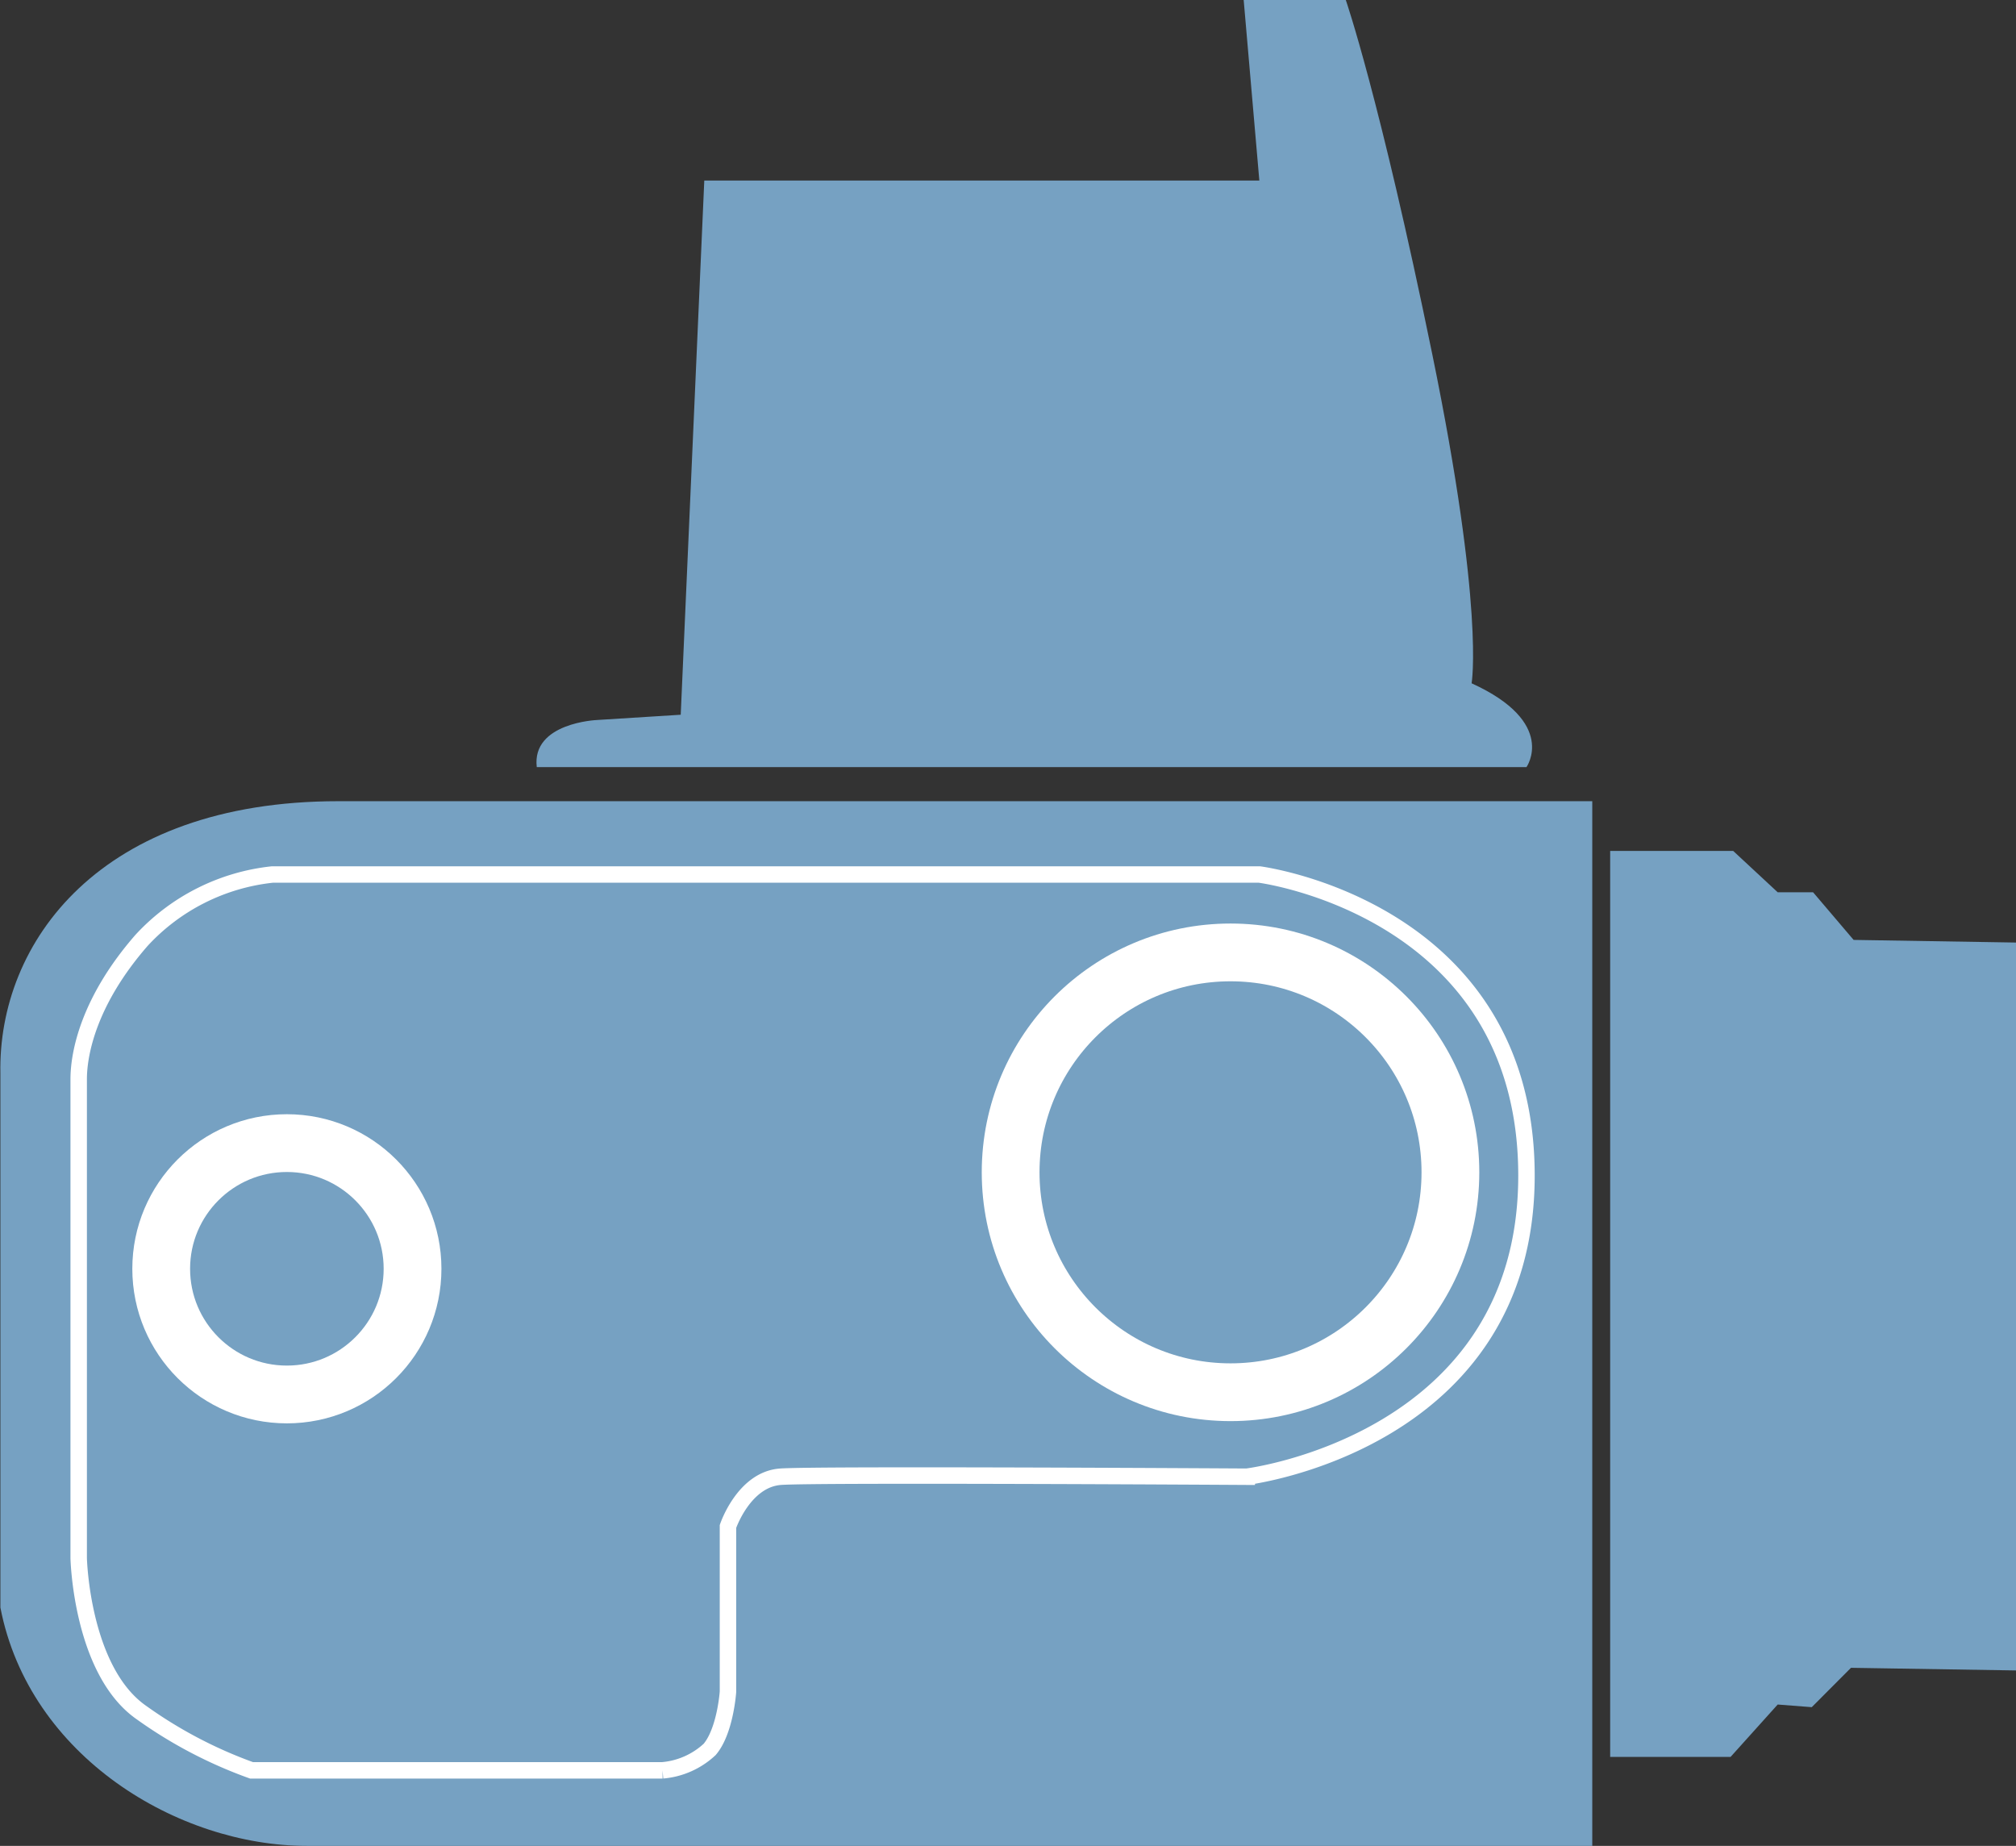 <svg id="appareil" xmlns="http://www.w3.org/2000/svg" viewBox="0 0 153.2 140.26"><rect x="0" y="0" width="153.2" height="140.26" fill="#333333" stroke="none"/><defs><style>.cls-1{fill:#76a1c2;}.cls-2,.cls-3{fill:none;stroke:#fff;stroke-miterlimit:10;}.cls-2{stroke-width:1.25px;}.cls-3{stroke-width:4.39px;}</style></defs><path class="cls-1" d="M868.79,497.19H944s2.39-3.38-4.17-6.37c0,0,1-5.57-3-25.06s-6.56-26.86-6.56-26.86h-7.76l1.19,13.72H881.52l-1.79,40.59-6.36.4S868.39,493.81,868.79,497.19Z" transform="translate(-828 -438.9)"/><path class="cls-1" d="M949,499.78h-95.3c-18.11,0-25.87,10.74-25.67,20.69v40.58c2.19,11.34,13.53,18.11,23.28,18.11H949Z" transform="translate(-828 -438.9)"/><polygon class="cls-1" points="122.36 64.66 122.36 133.5 131.51 133.5 135.09 129.52 137.68 129.72 140.66 126.73 153.2 126.93 153.2 71.62 140.86 71.42 137.78 67.8 135.09 67.8 131.71 64.66 122.36 64.66"/><path class="cls-2" d="M923.7,505.35h-75a15.8,15.8,0,0,0-9.94,5c-4,4.58-4.78,8.56-4.78,10.55v36.4s.2,8.56,4.78,11.74a34.24,34.24,0,0,0,8.35,4.38h31.24a6,6,0,0,0,3.58-1.59c1.19-1.4,1.39-4.38,1.39-4.38V554.89s1.2-3.58,4-3.78,35.42,0,35.42,0S944,548.52,944,528.23,923.7,505.35,923.7,505.35Z" transform="translate(-828 -438.9)"/><circle class="cls-3" cx="21.8" cy="96.41" r="9.55"/><circle class="cls-3" cx="93.51" cy="89.08" r="16.71"/></svg>
